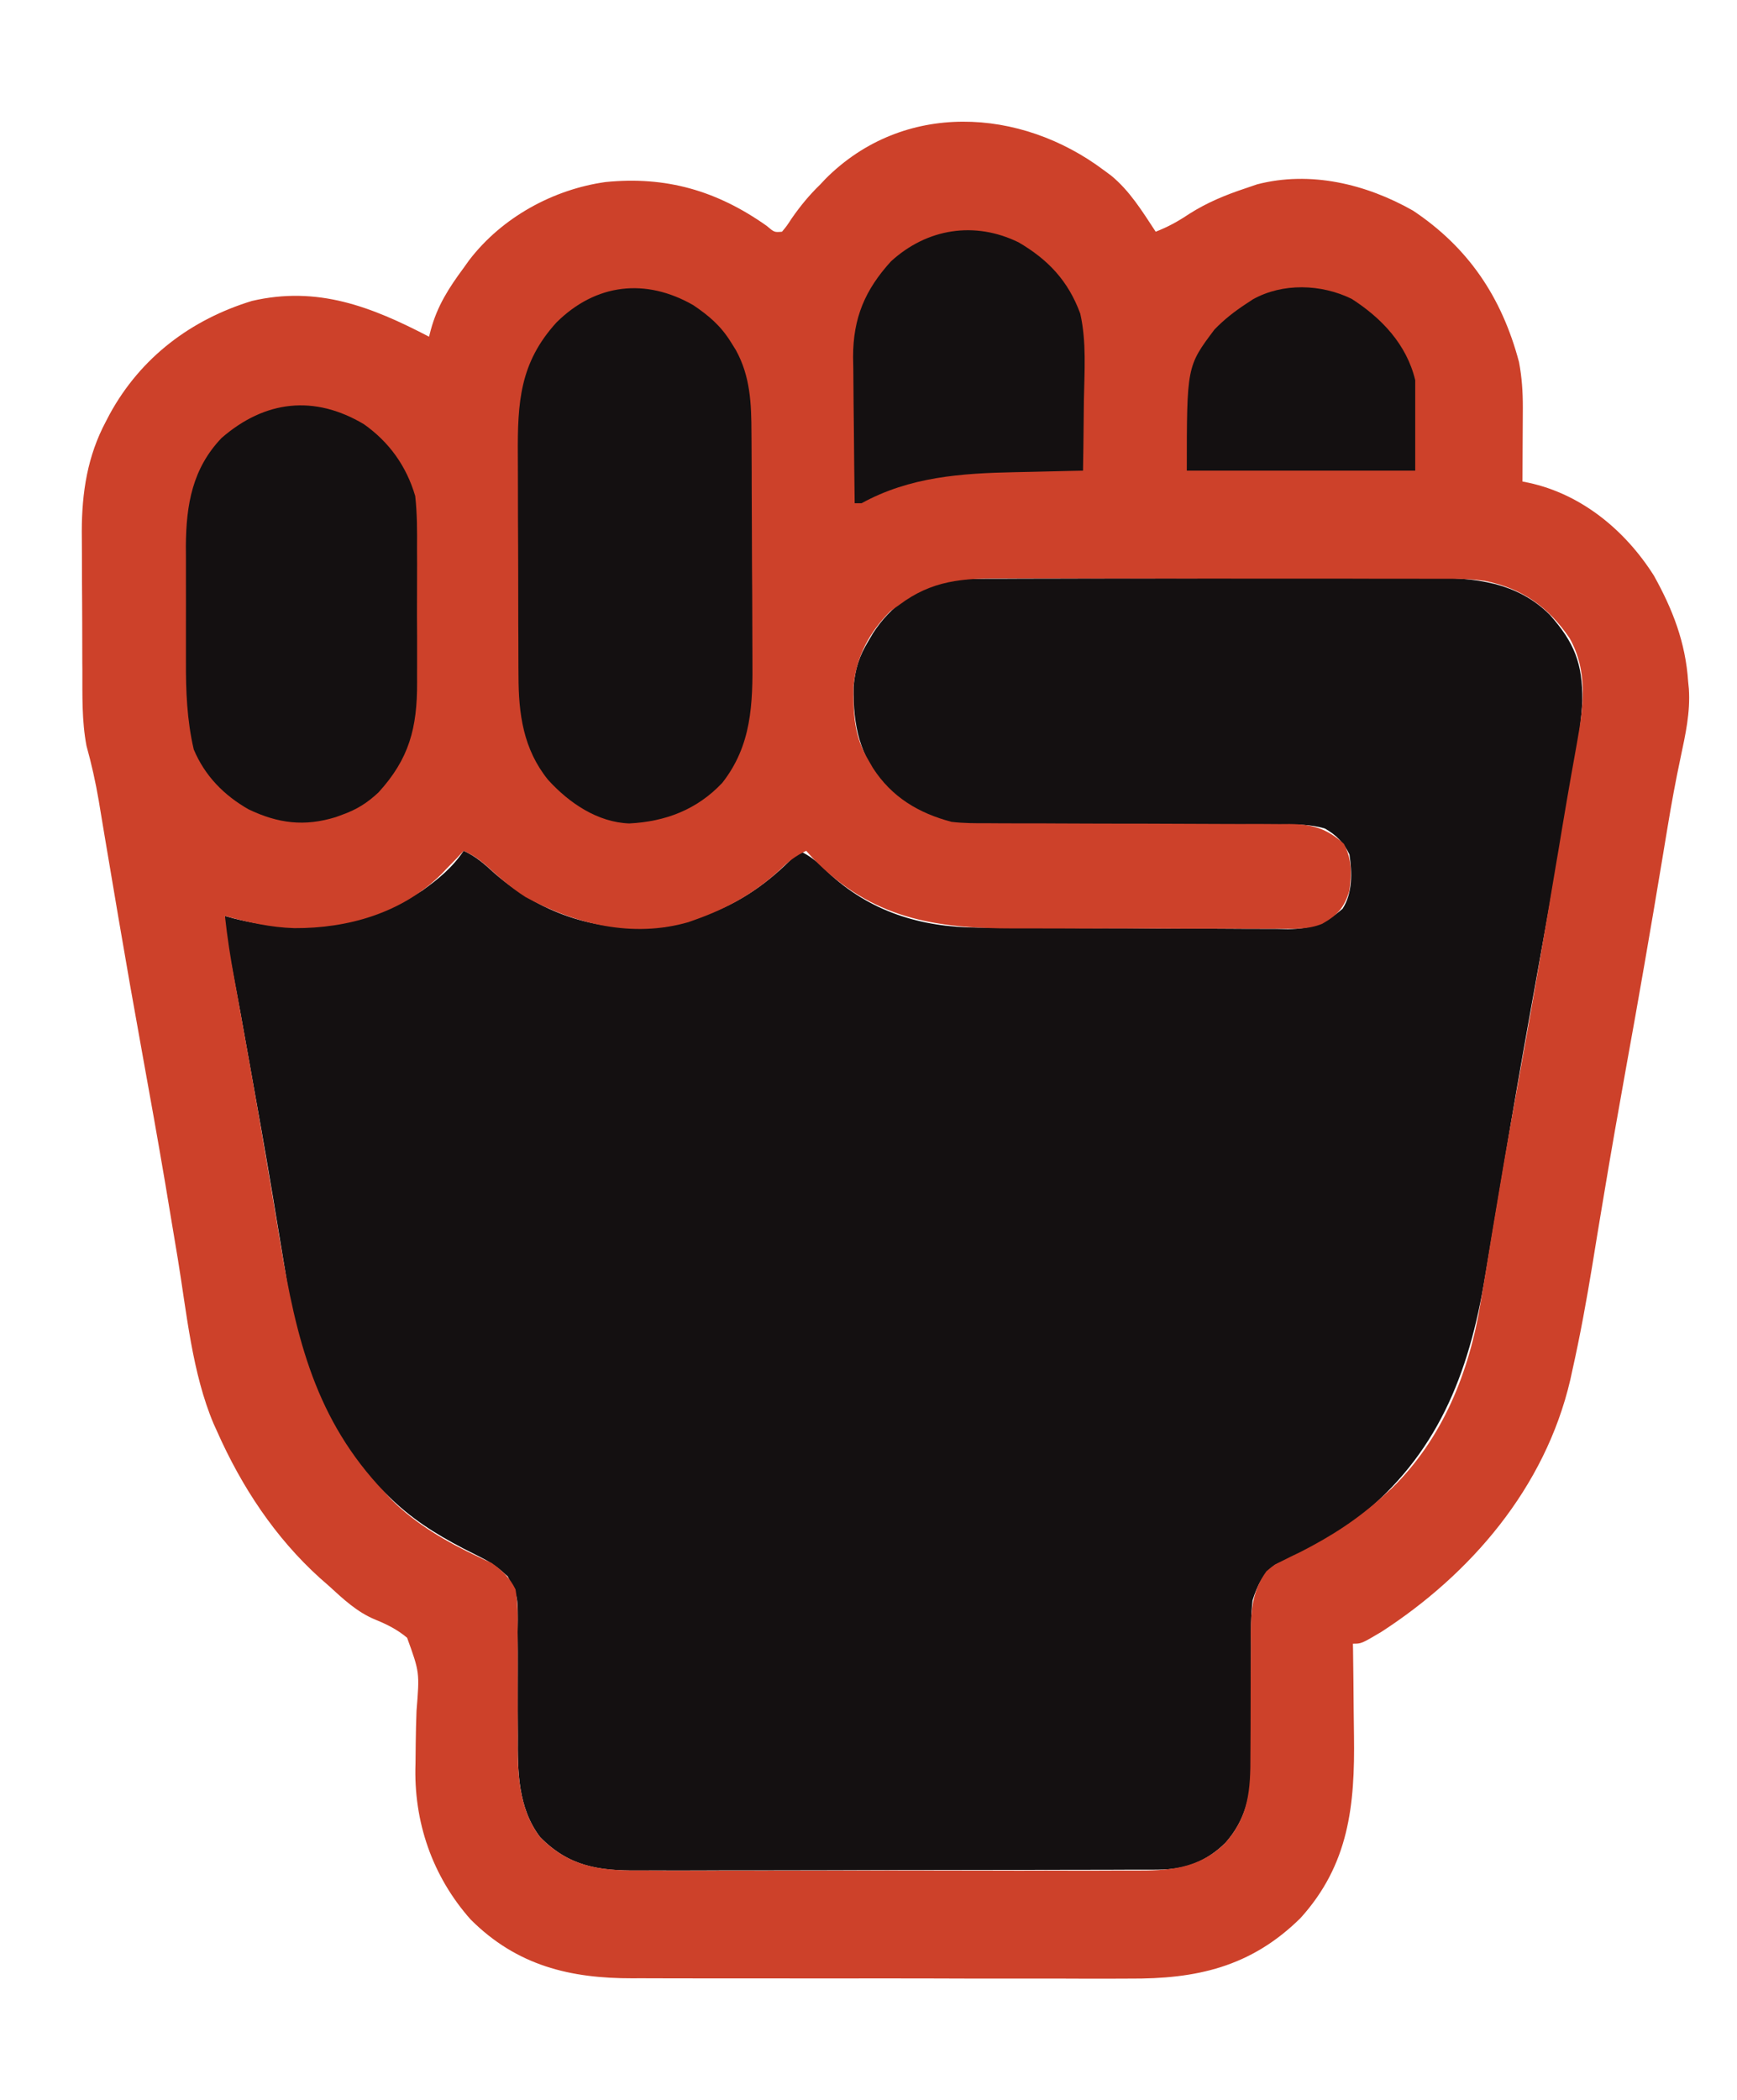 <svg width="24" height="29" viewBox="0 0 24 29" fill="none" xmlns="http://www.w3.org/2000/svg">
<path d="M13.544 7.993C13.633 7.993 13.633 7.993 13.725 7.992C13.79 7.992 13.855 7.992 13.921 7.992C13.99 7.992 14.059 7.991 14.128 7.991C14.316 7.991 14.504 7.99 14.692 7.99C14.809 7.99 14.927 7.99 15.044 7.989C15.413 7.989 15.781 7.988 16.15 7.988C16.574 7.988 16.998 7.987 17.422 7.985C17.751 7.984 18.079 7.984 18.408 7.984C18.604 7.984 18.8 7.983 18.995 7.983C19.18 7.982 19.364 7.982 19.549 7.982C19.616 7.982 19.684 7.982 19.751 7.981C20.363 7.977 20.954 8.031 21.414 8.491C21.75 8.871 21.869 9.16 21.863 9.68C21.84 10.147 21.742 10.609 21.66 11.069C21.641 11.182 21.621 11.296 21.602 11.409C21.455 12.255 21.303 13.1 21.15 13.944C21.025 14.638 20.905 15.332 20.789 16.027C20.735 16.346 20.682 16.665 20.628 16.984C20.592 17.198 20.556 17.412 20.52 17.626C20.295 18.99 19.852 20.096 18.769 20.96C18.408 21.223 18.027 21.43 17.622 21.608C17.448 21.737 17.373 21.893 17.307 22.1C17.282 22.308 17.284 22.514 17.286 22.723C17.286 22.845 17.285 22.966 17.285 23.088C17.285 23.279 17.286 23.469 17.287 23.659C17.288 23.844 17.287 24.029 17.286 24.214C17.287 24.298 17.287 24.298 17.288 24.384C17.286 24.795 17.207 25.136 16.936 25.446C16.663 25.715 16.373 25.819 16.002 25.82C15.968 25.82 15.934 25.82 15.9 25.821C15.788 25.821 15.677 25.821 15.565 25.821C15.485 25.821 15.405 25.822 15.325 25.822C15.107 25.823 14.889 25.823 14.672 25.823C14.49 25.823 14.308 25.824 14.126 25.824C13.697 25.825 13.268 25.825 12.838 25.825C12.396 25.825 11.954 25.826 11.512 25.828C11.132 25.829 10.752 25.83 10.371 25.83C10.144 25.829 9.918 25.83 9.691 25.831C9.477 25.832 9.264 25.832 9.05 25.831C8.972 25.831 8.894 25.831 8.816 25.832C8.277 25.836 7.862 25.78 7.461 25.369C7.157 24.969 7.151 24.466 7.155 23.977C7.155 23.86 7.154 23.742 7.153 23.624C7.153 23.441 7.153 23.258 7.154 23.075C7.155 22.896 7.154 22.718 7.152 22.54C7.153 22.485 7.154 22.43 7.154 22.374C7.154 22.051 7.154 22.051 7.016 21.771C6.899 21.663 6.801 21.586 6.66 21.516C6.618 21.495 6.576 21.473 6.533 21.451C6.489 21.429 6.446 21.407 6.4 21.384C6.006 21.177 5.675 20.97 5.355 20.65C5.317 20.614 5.279 20.577 5.24 20.54C4.562 19.865 4.171 18.989 4.019 18.033C4.01 17.983 4.002 17.934 3.994 17.883C3.976 17.776 3.959 17.67 3.942 17.563C3.895 17.278 3.848 16.993 3.8 16.708C3.79 16.65 3.781 16.591 3.771 16.531C3.668 15.916 3.559 15.302 3.448 14.688C3.439 14.638 3.43 14.588 3.421 14.537C3.317 13.954 3.317 13.954 3.207 13.373C3.2 13.338 3.193 13.304 3.186 13.268C3.169 13.177 3.15 13.086 3.132 12.995C3.108 12.85 3.108 12.85 3.108 12.65C3.147 12.661 3.187 12.672 3.227 12.683C4.153 12.916 5.004 12.822 5.833 12.3C6.058 12.139 6.249 11.984 6.406 11.75C6.575 11.827 6.694 11.933 6.831 12.059C7.52 12.656 8.3 12.88 9.179 12.8C9.364 12.769 9.531 12.718 9.705 12.65C9.751 12.633 9.797 12.617 9.845 12.6C10.31 12.418 10.7 12.124 11.044 11.75C11.201 11.822 11.306 11.913 11.429 12.037C12.019 12.594 12.727 12.806 13.505 12.81C13.554 12.81 13.604 12.81 13.655 12.811C13.82 12.812 13.984 12.813 14.148 12.814C14.232 12.814 14.232 12.814 14.319 12.815C14.616 12.816 14.913 12.817 15.211 12.818C15.457 12.818 15.702 12.819 15.948 12.822C16.246 12.824 16.543 12.825 16.84 12.826C16.953 12.826 17.066 12.827 17.18 12.828C17.338 12.829 17.496 12.829 17.655 12.829C17.724 12.83 17.724 12.83 17.795 12.832C18.103 12.829 18.312 12.76 18.55 12.55C18.689 12.338 18.683 12.048 18.645 11.8C18.568 11.637 18.462 11.532 18.308 11.443C18.102 11.38 17.903 11.387 17.689 11.388C17.617 11.388 17.617 11.388 17.544 11.388C17.44 11.387 17.336 11.388 17.232 11.388C17.066 11.388 16.901 11.388 16.736 11.387C16.266 11.385 15.796 11.384 15.326 11.385C15.038 11.385 14.751 11.384 14.463 11.382C14.354 11.382 14.245 11.382 14.136 11.383C12.759 11.389 12.759 11.389 12.222 10.845C11.877 10.43 11.786 10.03 11.794 9.485C11.814 9.236 11.873 9.06 12 8.85C12.03 8.798 12.03 8.798 12.062 8.745C12.301 8.373 12.666 8.11 13.089 8.023C13.243 8 13.389 7.993 13.544 7.993Z" fill="#141011"/>
<path d="M15.251 2.35C15.284 2.374 15.316 2.398 15.35 2.423C15.609 2.634 15.784 2.92 15.968 3.2C16.136 3.135 16.278 3.057 16.428 2.956C16.678 2.797 16.933 2.692 17.211 2.6C17.263 2.582 17.316 2.564 17.369 2.546C18.101 2.356 18.872 2.539 19.524 2.909C20.284 3.416 20.749 4.099 20.988 5C21.028 5.211 21.041 5.41 21.041 5.625C21.04 5.685 21.04 5.745 21.04 5.806C21.04 5.868 21.039 5.93 21.039 5.994C21.039 6.057 21.038 6.12 21.038 6.185C21.038 6.34 21.037 6.495 21.036 6.65C21.064 6.656 21.092 6.661 21.121 6.667C21.841 6.822 22.449 7.313 22.852 7.95C23.111 8.415 23.289 8.871 23.325 9.413C23.328 9.446 23.332 9.479 23.335 9.514C23.356 9.839 23.289 10.139 23.222 10.455C23.154 10.774 23.095 11.094 23.042 11.416C23.034 11.466 23.025 11.515 23.017 11.566C23 11.668 22.983 11.771 22.966 11.874C22.807 12.833 22.641 13.791 22.467 14.747C22.363 15.324 22.261 15.902 22.165 16.48C22.155 16.537 22.146 16.594 22.136 16.653C22.09 16.926 22.045 17.2 22.001 17.473C21.921 17.96 21.833 18.444 21.725 18.925C21.711 18.989 21.711 18.989 21.697 19.054C21.348 20.553 20.313 21.743 19.084 22.538C18.81 22.7 18.81 22.7 18.693 22.7C18.694 22.727 18.694 22.755 18.695 22.783C18.699 23.071 18.702 23.359 18.704 23.647C18.705 23.754 18.706 23.861 18.708 23.968C18.722 24.937 18.637 25.75 17.97 26.488C17.279 27.171 16.52 27.331 15.607 27.325C15.525 27.325 15.443 27.326 15.361 27.326C15.14 27.327 14.919 27.326 14.698 27.325C14.466 27.325 14.234 27.325 14.001 27.325C13.612 27.325 13.222 27.325 12.832 27.323C12.383 27.322 11.934 27.322 11.484 27.323C11.05 27.323 10.616 27.323 10.182 27.322C9.998 27.322 9.814 27.322 9.63 27.322C9.413 27.322 9.197 27.322 8.98 27.321C8.901 27.32 8.821 27.32 8.742 27.321C7.882 27.323 7.143 27.149 6.502 26.508C5.975 25.914 5.712 25.159 5.741 24.355C5.742 24.26 5.743 24.165 5.744 24.07C5.746 23.922 5.749 23.775 5.755 23.627C5.798 23.095 5.798 23.095 5.625 22.618C5.49 22.505 5.349 22.434 5.189 22.369C4.933 22.264 4.747 22.087 4.542 21.9C4.502 21.865 4.462 21.83 4.421 21.794C3.802 21.235 3.339 20.535 2.997 19.763C2.982 19.73 2.967 19.697 2.952 19.664C2.654 18.96 2.58 18.132 2.456 17.38C2.409 17.098 2.362 16.816 2.315 16.535C2.3 16.448 2.3 16.448 2.286 16.36C2.182 15.746 2.072 15.134 1.961 14.521C1.85 13.911 1.743 13.301 1.639 12.69C1.628 12.626 1.617 12.562 1.606 12.495C1.553 12.182 1.5 11.868 1.447 11.554C1.428 11.44 1.409 11.326 1.39 11.212C1.381 11.161 1.372 11.109 1.364 11.055C1.32 10.798 1.265 10.552 1.195 10.3C1.129 9.953 1.139 9.601 1.138 9.248C1.138 9.214 1.137 9.181 1.137 9.146C1.137 8.968 1.136 8.789 1.136 8.611C1.136 8.428 1.134 8.246 1.133 8.063C1.132 7.921 1.132 7.78 1.132 7.638C1.132 7.538 1.131 7.439 1.13 7.339C1.131 6.797 1.209 6.296 1.464 5.819C1.481 5.787 1.497 5.756 1.514 5.723C1.948 4.928 2.648 4.411 3.481 4.156C4.386 3.946 5.128 4.233 5.928 4.65C5.936 4.621 5.943 4.591 5.951 4.561C6.041 4.225 6.203 3.974 6.406 3.7C6.431 3.666 6.455 3.631 6.481 3.595C6.937 2.998 7.65 2.614 8.367 2.514C9.199 2.431 9.902 2.631 10.593 3.119C10.699 3.209 10.699 3.209 10.805 3.2C10.872 3.119 10.872 3.119 10.939 3.016C11.059 2.844 11.181 2.695 11.331 2.55C11.368 2.51 11.368 2.51 11.407 2.469C12.484 1.391 14.098 1.484 15.251 2.35ZM12.43 8.35C12.389 8.379 12.347 8.408 12.305 8.438C12.019 8.721 11.83 9.065 11.793 9.478C11.789 9.865 11.8 10.168 12 10.5C12.02 10.535 12.04 10.57 12.061 10.606C12.325 11.014 12.698 11.231 13.147 11.35C13.316 11.37 13.483 11.37 13.652 11.369C13.701 11.37 13.75 11.37 13.8 11.37C13.904 11.371 14.009 11.371 14.114 11.371C14.28 11.37 14.445 11.371 14.611 11.372C15.023 11.374 15.434 11.375 15.846 11.375C16.194 11.376 16.543 11.377 16.891 11.379C17.054 11.38 17.217 11.38 17.381 11.379C17.48 11.38 17.581 11.38 17.681 11.381C17.726 11.381 17.771 11.38 17.818 11.38C18.125 11.383 18.329 11.437 18.568 11.653C18.682 11.869 18.675 12.059 18.645 12.3C18.574 12.537 18.477 12.64 18.269 12.758C18.073 12.838 17.873 12.827 17.665 12.825C17.616 12.825 17.566 12.826 17.515 12.826C17.353 12.827 17.19 12.826 17.027 12.825C16.913 12.825 16.799 12.825 16.686 12.825C16.447 12.825 16.209 12.825 15.97 12.823C15.666 12.822 15.362 12.822 15.057 12.823C14.822 12.823 14.587 12.823 14.352 12.822C14.24 12.822 14.128 12.822 14.016 12.822C12.925 12.823 12.043 12.692 11.232 11.853C11.201 11.819 11.171 11.785 11.139 11.75C10.994 11.819 10.891 11.898 10.775 12.013C10.432 12.332 10.043 12.547 9.61 12.7C9.577 12.711 9.545 12.723 9.512 12.735C8.746 12.957 7.95 12.766 7.262 12.389C7.062 12.261 6.887 12.109 6.711 11.948C6.611 11.862 6.524 11.804 6.406 11.75C6.374 11.785 6.341 11.82 6.308 11.856C6.261 11.904 6.214 11.952 6.167 12C6.145 12.024 6.123 12.047 6.1 12.071C5.553 12.612 4.802 12.822 4.066 12.818C3.737 12.808 3.426 12.737 3.108 12.65C3.14 12.944 3.185 13.234 3.239 13.524C3.256 13.619 3.273 13.714 3.291 13.809C3.3 13.859 3.309 13.909 3.318 13.96C3.512 15.025 3.696 16.09 3.872 17.158C4.094 18.495 4.363 19.61 5.307 20.6C5.34 20.637 5.374 20.673 5.409 20.711C5.746 21.05 6.177 21.297 6.602 21.497C6.635 21.513 6.668 21.529 6.702 21.545C6.731 21.558 6.761 21.571 6.791 21.584C6.936 21.686 7.044 21.788 7.123 21.95C7.157 22.147 7.155 22.34 7.152 22.54C7.153 22.597 7.153 22.654 7.153 22.713C7.154 22.895 7.154 23.077 7.153 23.259C7.153 23.441 7.153 23.622 7.154 23.803C7.155 23.916 7.155 24.029 7.154 24.141C7.155 24.579 7.193 25.016 7.461 25.369C7.895 25.814 8.353 25.837 8.929 25.832C9.009 25.833 9.09 25.833 9.17 25.834C9.387 25.835 9.604 25.834 9.821 25.834C10.048 25.833 10.276 25.834 10.504 25.834C10.886 25.834 11.268 25.834 11.65 25.833C12.092 25.831 12.533 25.832 12.974 25.833C13.353 25.834 13.733 25.834 14.113 25.834C14.339 25.833 14.565 25.833 14.792 25.834C15.005 25.835 15.217 25.834 15.43 25.833C15.508 25.833 15.586 25.833 15.664 25.833C16.136 25.836 16.553 25.816 16.919 25.462C17.256 25.092 17.279 24.719 17.277 24.228C17.277 24.106 17.278 23.984 17.279 23.861C17.28 23.669 17.28 23.478 17.28 23.286C17.28 23.1 17.281 22.914 17.283 22.728C17.282 22.671 17.282 22.614 17.281 22.556C17.284 22.231 17.306 21.965 17.498 21.7C17.602 21.612 17.602 21.612 17.714 21.558C17.756 21.537 17.797 21.516 17.84 21.495C17.884 21.474 17.928 21.453 17.973 21.431C18.401 21.212 18.764 20.979 19.123 20.65C19.159 20.618 19.194 20.586 19.231 20.553C19.931 19.87 20.304 18.948 20.459 17.978C20.468 17.928 20.476 17.879 20.484 17.828C20.502 17.722 20.519 17.616 20.537 17.51C20.583 17.223 20.631 16.936 20.679 16.65C20.689 16.591 20.699 16.532 20.709 16.472C20.805 15.897 20.908 15.323 21.012 14.75C21.185 13.795 21.349 12.839 21.509 11.881C21.518 11.831 21.526 11.781 21.535 11.73C21.551 11.631 21.568 11.533 21.584 11.435C21.625 11.188 21.668 10.941 21.711 10.695C21.72 10.645 21.729 10.596 21.738 10.545C21.755 10.451 21.771 10.358 21.788 10.264C21.878 9.761 21.946 9.274 21.686 8.812C21.389 8.376 21.028 8.127 20.52 8.023C20.366 8 20.22 7.994 20.064 7.993C19.975 7.993 19.975 7.993 19.884 7.993C19.818 7.993 19.752 7.993 19.687 7.993C19.617 7.993 19.548 7.993 19.478 7.992C19.29 7.992 19.102 7.992 18.913 7.992C18.795 7.992 18.677 7.992 18.56 7.991C18.148 7.991 17.736 7.991 17.325 7.991C16.942 7.991 16.559 7.99 16.176 7.99C15.847 7.989 15.518 7.989 15.188 7.989C14.992 7.989 14.795 7.989 14.599 7.988C14.414 7.988 14.229 7.988 14.044 7.988C13.977 7.988 13.909 7.988 13.842 7.988C13.302 7.985 12.877 8.015 12.43 8.35Z" fill="#CD412A"/>
<path d="M9.58 4.215C9.793 4.359 9.958 4.498 10.097 4.722C10.132 4.777 10.132 4.777 10.167 4.834C10.368 5.198 10.382 5.574 10.383 5.985C10.383 6.027 10.384 6.069 10.384 6.112C10.385 6.251 10.385 6.389 10.386 6.527C10.386 6.575 10.386 6.622 10.386 6.671C10.387 6.923 10.388 7.174 10.389 7.426C10.389 7.685 10.391 7.943 10.393 8.202C10.394 8.402 10.394 8.602 10.395 8.802C10.395 8.897 10.395 8.992 10.396 9.088C10.402 9.726 10.386 10.293 9.98 10.811C9.629 11.184 9.19 11.347 8.695 11.372C8.259 11.357 7.865 11.092 7.572 10.769C7.232 10.348 7.164 9.864 7.164 9.329C7.163 9.267 7.163 9.267 7.163 9.204C7.162 9.069 7.162 8.933 7.162 8.798C7.161 8.728 7.161 8.728 7.161 8.657C7.16 8.41 7.16 8.164 7.16 7.918C7.16 7.664 7.158 7.411 7.157 7.157C7.156 6.962 7.156 6.766 7.156 6.57C7.156 6.477 7.155 6.383 7.155 6.29C7.15 5.552 7.182 5.011 7.688 4.454C8.233 3.913 8.924 3.838 9.58 4.215Z" fill="#141011"/>
<path d="M5.029 5.859C5.375 6.104 5.614 6.433 5.737 6.85C5.764 7.092 5.764 7.333 5.762 7.576C5.763 7.646 5.763 7.716 5.763 7.786C5.763 7.932 5.763 8.078 5.762 8.224C5.761 8.409 5.761 8.595 5.763 8.781C5.763 8.925 5.763 9.069 5.763 9.213C5.762 9.282 5.763 9.35 5.763 9.418C5.766 10.055 5.653 10.48 5.229 10.944C5.074 11.089 4.929 11.18 4.733 11.25C4.703 11.261 4.672 11.272 4.641 11.284C4.209 11.418 3.843 11.373 3.434 11.177C3.099 10.986 2.832 10.719 2.677 10.35C2.583 9.946 2.567 9.542 2.569 9.128C2.569 9.071 2.569 9.014 2.569 8.955C2.569 8.836 2.569 8.717 2.569 8.597C2.57 8.416 2.569 8.234 2.569 8.052C2.569 7.936 2.569 7.819 2.569 7.703C2.569 7.649 2.569 7.595 2.568 7.54C2.572 6.965 2.66 6.469 3.062 6.048C3.664 5.526 4.346 5.452 5.029 5.859Z" fill="#141011"/>
<path d="M14.074 3.347C14.479 3.584 14.759 3.876 14.926 4.332C15.014 4.722 14.983 5.133 14.976 5.531C14.975 5.625 14.974 5.719 14.973 5.813C14.971 6.042 14.968 6.271 14.964 6.5C14.915 6.501 14.866 6.502 14.815 6.503C14.63 6.507 14.445 6.511 14.26 6.516C14.181 6.518 14.101 6.519 14.022 6.521C13.284 6.536 12.57 6.584 11.904 6.95C11.873 6.95 11.841 6.95 11.809 6.95C11.804 6.61 11.801 6.27 11.798 5.931C11.797 5.815 11.796 5.7 11.794 5.584C11.792 5.418 11.791 5.251 11.79 5.085C11.789 5.034 11.788 4.983 11.787 4.93C11.787 4.387 11.954 4.002 12.31 3.61C12.811 3.151 13.471 3.052 14.074 3.347Z" fill="#141011"/>
<path d="M18.675 4.127C19.086 4.39 19.435 4.754 19.554 5.25C19.554 5.662 19.554 6.075 19.554 6.5C18.512 6.5 17.471 6.5 16.398 6.5C16.398 5.059 16.398 5.059 16.781 4.55C16.914 4.413 17.053 4.304 17.211 4.2C17.244 4.178 17.277 4.157 17.311 4.134C17.724 3.904 18.255 3.922 18.675 4.127Z" fill="#141011"/>
</svg>
